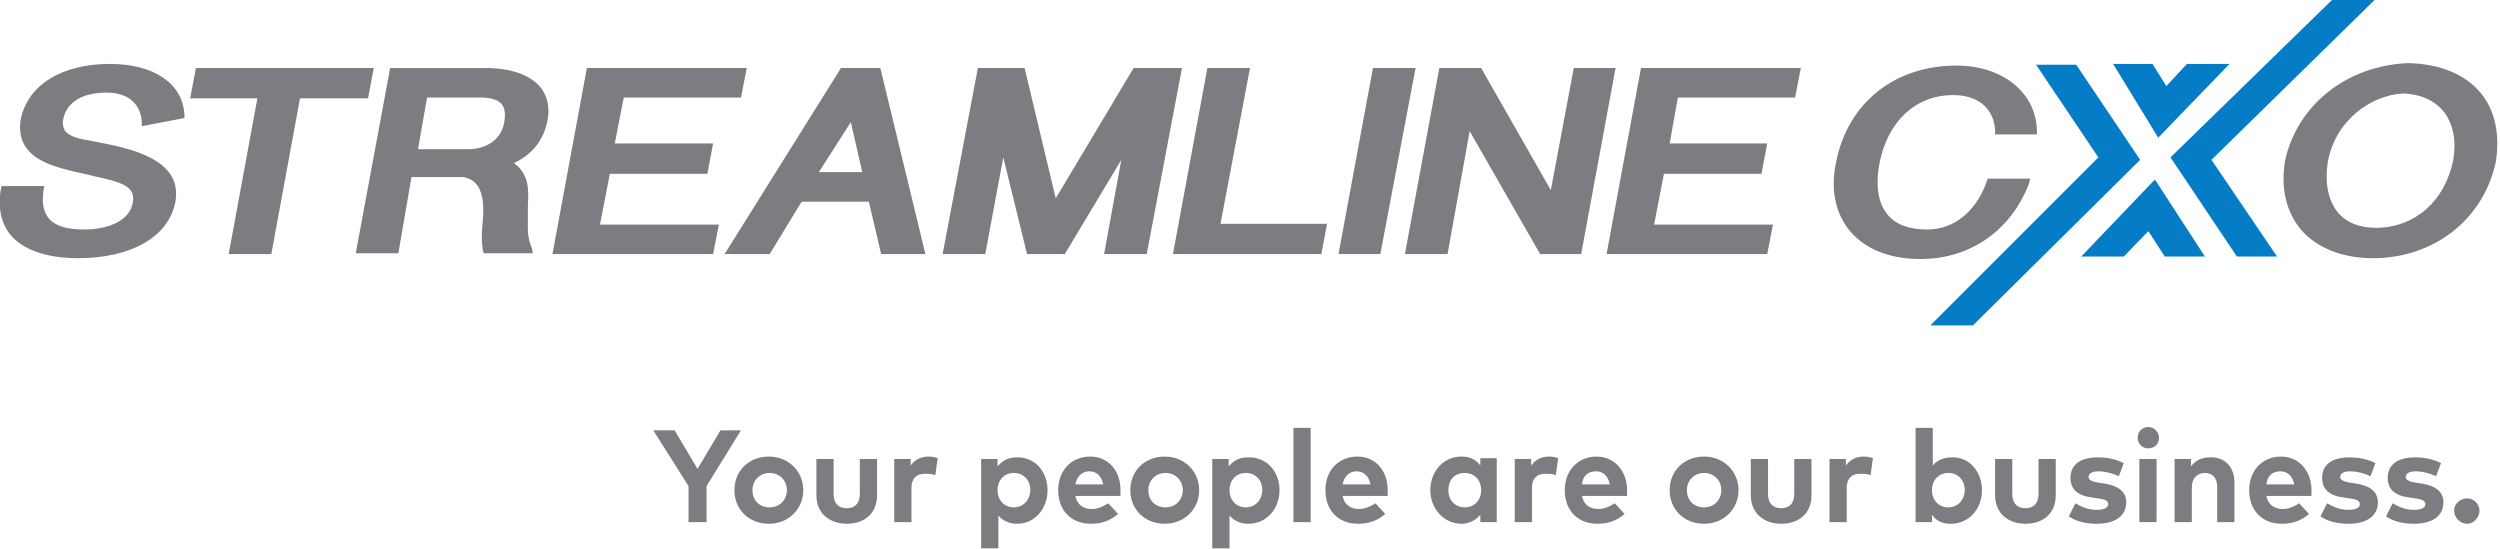 <?xml version="1.0" encoding="utf-8"?>
<!-- Generator: Adobe Illustrator 18.1.1, SVG Export Plug-In . SVG Version: 6.00 Build 0)  -->
<svg version="1.1" id="Layer_1" xmlns="http://www.w3.org/2000/svg" xmlns:xlink="http://www.w3.org/1999/xlink" x="0px" y="0px"
	 width="305px" height="67px" viewBox="-153 363 305 67" enable-background="new -153 363 305 67" xml:space="preserve">
<g>
	<g>
		<path fill="#7C7C81" d="M-148.2,386.2c-0.5,3.5,1.2,5.3,5.5,5.3c2.8,0,5.9-1,6.4-3.7c0.5-2.7-2.5-3.2-5.6-3.9
			c-4.3-0.9-8.7-1.7-8.1-6.1c0.8-4.1,4.9-6.5,10.4-6.5c5.2,0,8.4,2.2,8.6,5.7l-4.2,0.8c-0.2-2.5-2-4-4.8-4c-3.2,0-5.3,1.3-5.8,3.7
			c-0.5,2.6,2.4,2.9,4.4,3.3c4.5,0.9,10.1,2.1,9.3,6.7c-0.7,3.9-5,6.5-11.4,6.5c-4.7,0-9.8-1.5-8.9-7.8
			C-152.4,386.2-148.2,386.2-148.2,386.2z"/>
		<path fill="#7C7C81" d="M-143.5,394.5c-2.6,0-6.1-0.5-8.1-2.7c-1.2-1.4-1.7-3.3-1.3-5.7l0.1-0.4h5.2l-0.1,0.6
			c-0.2,1.5,0,2.6,0.7,3.4c0.8,0.9,2.2,1.3,4.3,1.3c2.6,0,5.5-0.9,5.9-3.3c0.4-2-1.5-2.5-4.7-3.2l-0.8-0.2c-4.1-0.9-8.8-1.8-8.2-6.6
			c0.8-4.3,5-6.9,10.9-6.9c5.4,0,8.9,2.4,9.1,6.2v0.4l-5.2,1v-0.6c-0.2-2.2-1.7-3.5-4.3-3.5c-3,0-4.9,1.2-5.3,3.3
			c-0.1,0.5,0,0.9,0.2,1.3c0.5,0.8,2,1.1,3.3,1.3l0.5,0.1c4.2,0.8,10.6,2.1,9.7,7.3C-132.4,391.9-137,394.5-143.5,394.5z
			 M-152,386.7c-0.2,1.9,0.2,3.3,1.1,4.4c1.7,2,4.9,2.4,7.3,2.4c6.1,0,10.2-2.3,10.9-6.1c0.7-3.9-3.6-5.1-8.9-6.1l-0.5-0.1
			c-1.5-0.3-3.2-0.6-3.9-1.7c-0.4-0.6-0.5-1.2-0.3-2c0.5-2.6,2.8-4.1,6.3-4.1c2.8,0,4.8,1.5,5.2,3.9l3.2-0.6c-0.4-3-3.4-4.8-8.1-4.8
			c-5.4,0-9.2,2.3-9.9,6.1c-0.5,3.5,2.5,4.4,7.4,5.4l0.9,0.2c3,0.7,6,1.3,5.5,4.4c-0.6,3-3.9,4.1-6.9,4.1c-2.4,0-4.1-0.6-5.1-1.7
			c-0.8-0.9-1.1-2.1-1-3.6L-152,386.7L-152,386.7z"/>
	</g>
</g>
<g>
	<polygon fill="#7C7C81" points="-128.7,371.8 -108,371.8 -108.5,374.5 -116.8,374.5 -120.3,393.5 -124.5,393.5 -121,374.5 
		-129.2,374.5 	"/>
	<path fill="#7C7C81" d="M-119.9,394h-5.2l3.5-19h-8.2l0.7-3.7h21.7l-0.7,3.7h-8.3L-119.9,394z M-123.9,393h3.2l3.5-19h8.3l0.3-1.7
		h-19.7l-0.3,1.7h8.2L-123.9,393z"/>
</g>
<g>
	<path fill="#7C7C81" d="M-105,371.8h11.2c4.7,0,7.8,1.9,7.1,5.8c-0.5,2.4-1.9,4.1-4.7,5.2c2.8,1.5,2.3,3.7,2.2,6
		c0,1.4-0.2,2.9,0.5,4.6h-4.8c-0.2-1.3-0.1-2.4,0-3.5c0.2-2.6-0.1-5.4-2.8-5.8h-6.8l-1.7,9.3h-4.2L-105,371.8z M-102.6,381.7h6.8
		c2.3,0,4.4-1.3,4.8-3.6c0.5-2.5-0.6-3.7-3.3-3.7h-7L-102.6,381.7z"/>
	<path fill="#7C7C81" d="M-88,393.9h-6l-0.1-0.4c-0.2-1.4-0.1-2.5,0-3.6c0.3-3.3-0.5-5-2.4-5.3h-6.3l-1.6,9.3h-5.2l4.2-22.6h11.6
		c3.1,0,5.4,0.8,6.7,2.3c0.9,1.1,1.2,2.5,0.9,4.1c-0.5,2.4-1.8,4.1-4.1,5.2c1.9,1.4,1.8,3.3,1.7,5.2c0,0.2,0,0.5,0,0.8
		c0,0.2,0,0.5,0,0.8c0,1.1-0.1,2.3,0.5,3.6L-88,393.9z M-93.1,392.9h3.7c-0.4-1.2-0.3-2.3-0.3-3.3c0-0.3,0-0.5,0-0.8
		c0-0.3,0-0.5,0-0.8c0.1-2,0.2-3.6-2-4.8l-1-0.5l1-0.4c2.6-1,3.9-2.5,4.4-4.8c0.2-1.3,0-2.4-0.7-3.3c-1-1.2-3.1-1.9-5.9-1.9h-10.8
		l-3.7,20.6h3.2l1.7-9.3h7.2c3.7,0.5,3.4,4.9,3.3,6.3C-93.1,390.9-93.2,391.8-93.1,392.9z M-95.8,382.2h-7.4l1.5-8.3h7.4
		c1.6,0,2.7,0.4,3.3,1.2c0.6,0.7,0.8,1.8,0.5,3.1C-91,380.6-93.1,382.2-95.8,382.2z M-102,381.2h6.2c1.9,0,3.9-1,4.3-3.2
		c0.2-1.1,0.1-1.8-0.3-2.3c-0.4-0.5-1.3-0.8-2.5-0.8h-6.6L-102,381.2z"/>
</g>
<g>
	<polygon fill="#7C7C81" points="-81,371.8 -62.5,371.8 -63,374.4 -77.3,374.4 -78.6,381 -66.6,381 -67.1,383.7 -79,383.7 
		-80.4,390.9 -65.9,390.9 -66.4,393.5 -85,393.5 	"/>
	<path fill="#7C7C81" d="M-66,394h-19.6l4.2-22.7h19.5l-0.7,3.6h-14.3l-1.1,5.6h12l-0.7,3.7h-11.9l-1.2,6.2h14.5L-66,394z
		 M-84.4,393h17.6l0.3-1.6H-81l1.6-8.2h11.9l0.3-1.7h-12l1.5-7.6h14.3l0.3-1.6h-17.5L-84.4,393z"/>
</g>
<g>
	<path fill="#7C7C81" d="M-50.1,371.8h4.1l5.3,21.7h-4.4l-1.5-6.4h-8.9l-3.9,6.4h-4.3L-50.1,371.8z M-47.2,384.5l-1.8-7.9l-5,7.9
		C-54,384.5-47.2,384.5-47.2,384.5z"/>
	<path fill="#7C7C81" d="M-40.1,394h-5.4l-1.5-6.4h-8.2l-3.9,6.4h-5.5l14.2-22.7h4.8L-40.1,394z M-44.7,393h3.4l-5.1-20.7h-3.4
		l-13,20.7h3.1l3.9-6.4h9.6L-44.7,393z M-46.6,385h-8.3l6.1-9.7L-46.6,385z M-53.1,384h5.3l-1.4-6.1L-53.1,384z"/>
</g>
<g>
	<polygon fill="#7C7C81" points="-33.3,371.8 -28.4,371.8 -24.4,388.5 -14.4,371.8 -9.4,371.8 -13.5,393.5 -17.7,393.5 -15.2,379.9 
		-23.4,393.5 -27.3,393.5 -30.7,379.8 -33.2,393.5 -37.4,393.5 	"/>
	<path fill="#7C7C81" d="M-13.1,394h-5.2l2.1-11.5l-6.9,11.5h-4.6l-2.9-11.8l-2.2,11.8H-38l4.3-22.7h5.7l3.8,15.9l9.5-15.9h5.9
		L-13.1,394z M-17.1,393h3.2l3.9-20.7h-4.1l-10.5,17.5l-4.2-17.5h-4.1l-3.9,20.7h3.2l2.8-15.6l3.9,15.6h3.2l9.5-15.7L-17.1,393z"/>
</g>
<g>
	<polygon fill="#7C7C81" points="-5.3,371.8 -1.1,371.8 -4.7,390.8 8.3,390.8 7.8,393.5 -9.3,393.5 	"/>
	<path fill="#7C7C81" d="M8.2,394H-9.9l4.2-22.7h5.2l-3.6,19h13L8.2,394z M-8.7,393H7.4l0.3-1.7h-13l3.6-19h-3.2L-8.7,393z"/>
</g>
<g>
	<polygon fill="#7C7C81" points="14.9,371.8 19.1,371.8 15,393.5 10.9,393.5 	"/>
	<path fill="#7C7C81" d="M15.4,394h-5.1l4.2-22.7h5.2L15.4,394z M11.5,393h3.1l3.9-20.7h-3.2L11.5,393z"/>
</g>
<g>
	<polygon fill="#7C7C81" points="23,371.8 27.4,371.8 36.4,387.6 39.4,371.8 43.5,371.8 39.5,393.5 35.2,393.5 26.1,377.6 
		23.2,393.5 19,393.5 	"/>
	<path fill="#7C7C81" d="M39.9,394h-5l-8.6-15l-2.7,15h-5.2l4.2-22.7h5.1l8.5,14.9l2.8-14.9h5.1L39.9,394z M35.5,393h3.6l3.8-20.7
		h-3.1L36.6,389l-9.5-16.7h-3.7L19.6,393h3.2l3-16.8L35.5,393z"/>
</g>
<g>
	<polygon fill="#7C7C81" points="47.6,371.8 66.1,371.8 65.6,374.4 51.3,374.4 50.1,381 62,381 61.5,383.7 49.6,383.7 48.2,390.9 
		62.7,390.9 62.2,393.5 43.6,393.5 	"/>
	<path fill="#7C7C81" d="M62.6,394H43l4.2-22.7h19.5l-0.7,3.6H51.7l-1,5.6h11.9l-0.7,3.7H50l-1.2,6.2h14.5L62.6,394z M44.2,393h17.6
		l0.3-1.6H47.6l1.6-8.2h11.9l0.3-1.7H49.5l1.4-7.6h14.3l0.3-1.6H48L44.2,393z"/>
</g>
<g>
	<path fill="#7C7C81" d="M90.9,378.7c-0.2-3-2.5-4.7-5.6-4.7c-4.9,0-8.5,3.4-9.5,8.7c-1,5.4,1.2,8.7,6.3,8.7c3.4,0,6.4-2.2,7.8-6.2
		H94c-2,5.5-6.7,8.9-12.7,8.9c-7.2,0-11.1-4.6-9.8-11.3c1.3-6.8,6.8-11.4,14.2-11.4c5.3,0,9.2,3.1,9.3,7.4L90.9,378.7L90.9,378.7z"
		/>
	<path fill="#7C7C81" d="M81.3,394.6c-3.8,0-6.7-1.2-8.6-3.4c-1.8-2.2-2.4-5.1-1.7-8.4c1.4-7.2,7.1-11.8,14.7-11.8
		c5.6,0,9.7,3.3,9.8,7.9v0.5h-5.1v-0.6c-0.2-2.6-2.1-4.2-5.1-4.2c-4.6,0-8,3.2-9,8.3c-0.5,2.7-0.2,4.9,1,6.3c1,1.2,2.6,1.8,4.8,1.8
		c3.3,0,6-2.2,7.3-5.9l0.1-0.3h5.2l-0.2,0.7C92.3,391.1,87.4,394.6,81.3,394.6z M85.7,371.9c-7.1,0-12.4,4.3-13.7,11
		c-0.6,3.1-0.1,5.7,1.5,7.6c1.7,2,4.4,3.1,7.8,3.1c5.5,0,9.9-2.9,12-7.9h-3c-1.5,3.9-4.5,6.2-8.1,6.2c-2.5,0-4.4-0.7-5.6-2.2
		c-1.3-1.6-1.8-4.1-1.2-7.1c1.1-5.6,4.9-9.1,10-9.1c3.4,0,5.7,1.9,6.1,4.8h3.1C94.1,374.6,90.5,371.9,85.7,371.9z"/>
</g>
<g>
	<path fill="#7C7C81" d="M136.5,394c-7,0-11.4-4.4-10.2-11.4c1.5-6.9,7.7-11.1,14.5-11.4c7,0.2,11.4,4.3,10.2,11.4
		C149.5,389.7,143.5,394,136.5,394 M137,391.3c4.7-0.1,8.7-3.2,9.8-8.7c0.9-5-1.7-8.4-6.6-8.7c-4.3,0.2-8.7,3.4-9.7,8.7
		C129.6,387.7,132,391.3,137,391.3L137,391.3z"/>
	<path fill="#7C7C81" d="M136.5,394.5c-3.8,0-6.9-1.3-8.8-3.5c-1.8-2.2-2.5-5.1-1.9-8.5c1.5-6.7,7.5-11.5,15-11.8
		c4,0.1,7,1.4,8.9,3.7c1.7,2.1,2.3,5,1.8,8.3C150,389.8,143.9,394.5,136.5,394.5z M140.8,371.7c-7,0.3-12.6,4.7-14,11
		c-0.5,3.1,0.1,5.7,1.7,7.6c1.7,2,4.6,3.2,8,3.2c7,0,12.6-4.4,14-11c0.5-3,0-5.6-1.6-7.5C147.2,373,144.4,371.8,140.8,371.7z
		 M137,391.8c-2.4,0-4.3-0.8-5.6-2.3c-1.4-1.7-1.9-4.1-1.4-7c1.1-6,6.1-8.9,10.2-9.1l0,0l0,0c2.5,0.2,4.5,1.1,5.8,2.7
		c1.3,1.7,1.8,3.9,1.3,6.6C146.2,388.1,142.1,391.7,137,391.8z M140.2,374.4c-3.8,0.2-8.2,3.1-9.2,8.3c-0.4,2.5,0,4.7,1.2,6.2
		c1.1,1.3,2.7,1.9,4.8,1.9c4.7-0.1,8.3-3.3,9.3-8.3c0.4-2.3,0-4.3-1.1-5.8C144.1,375.3,142.4,374.5,140.2,374.4z"/>
</g>
<g>
	<path fill="#7C7C81" d="M-66.8,422.3v4.4H-69v-4.4l-4.3-6.8h2.6l2.8,4.7l2.8-4.7h2.5L-66.8,422.3z"/>
	<path fill="#7C7C81" d="M-55,422.8c0,2.3-1.8,4.1-4.2,4.1s-4.2-1.7-4.2-4.1c0-2.4,1.8-4.1,4.2-4.1S-55,420.5-55,422.8z
		 M-61.2,422.8c0,1.3,0.9,2.1,2.1,2.1s2.1-0.9,2.1-2.1c0-1.2-0.9-2.1-2.1-2.1S-61.2,421.6-61.2,422.8z"/>
	<path fill="#7C7C81" d="M-46,423.4c0,2.4-1.7,3.5-3.7,3.5c-1.9,0-3.7-1.1-3.7-3.5V419h2.1v4.3c0,1.2,0.7,1.7,1.6,1.7
		c0.9,0,1.6-0.5,1.6-1.7V419h2.1L-46,423.4L-46,423.4z"/>
	<path fill="#7C7C81" d="M-38.6,418.9l-0.3,2.1c-0.3-0.2-0.8-0.2-1.3-0.2c-1,0-1.6,0.6-1.6,1.7v4.2h-2.1V419h2v0.8
		c0.5-0.7,1.2-1.1,2.2-1.1C-39.2,418.7-38.9,418.8-38.6,418.9z"/>
	<path fill="#7C7C81" d="M-25.2,422.8c0,2.3-1.6,4.1-3.7,4.1c-1,0-1.8-0.4-2.3-1v4h-2.1V419h2v0.9c0.5-0.6,1.2-1.1,2.3-1.1
		C-26.8,418.7-25.2,420.5-25.2,422.8z M-31.3,422.8c0,1.2,0.8,2.1,2,2.1s2-1,2-2.1c0-1.2-0.8-2.1-2-2.1S-31.3,421.6-31.3,422.8z"/>
	<path fill="#7C7C81" d="M-16.3,422.8c0,0.2,0,0.5,0,0.7h-5.5c0.2,1.1,1,1.6,2,1.6c0.7,0,1.4-0.3,2-0.7l1.2,1.3
		c-0.9,0.8-2,1.2-3.3,1.2c-2.4,0-4-1.6-4-4.1c0-2.4,1.6-4.1,3.9-4.1C-17.8,418.7-16.3,420.4-16.3,422.8z M-21.8,422.1h3.4
		c-0.2-1-0.8-1.6-1.7-1.6C-21,420.5-21.6,421.1-21.8,422.1z"/>
	<path fill="#7C7C81" d="M-6.7,422.8c0,2.3-1.8,4.1-4.2,4.1c-2.4,0-4.2-1.7-4.2-4.1c0-2.4,1.8-4.1,4.2-4.1S-6.7,420.5-6.7,422.8z
		 M-12.9,422.8c0,1.3,0.9,2.1,2.1,2.1s2.1-0.9,2.1-2.1c0-1.2-0.9-2.1-2.1-2.1S-12.9,421.6-12.9,422.8z"/>
	<path fill="#7C7C81" d="M3.1,422.8c0,2.3-1.6,4.1-3.8,4.1c-1,0-1.8-0.4-2.3-1v4h-2.1V419h2v0.9c0.5-0.6,1.2-1.1,2.3-1.1
		C1.5,418.7,3.1,420.5,3.1,422.8z M-3,422.8c0,1.2,0.8,2.1,2,2.1s2-1,2-2.1c0-1.2-0.8-2.1-2-2.1S-3,421.6-3,422.8z"/>
	<path fill="#7C7C81" d="M6.9,426.7H4.8v-11.5h2.1V426.7z"/>
	<path fill="#7C7C81" d="M16.3,422.8c0,0.2,0,0.5,0,0.7h-5.5c0.2,1.1,1,1.6,2,1.6c0.7,0,1.4-0.3,2-0.7l1.2,1.3
		c-0.9,0.8-2,1.2-3.3,1.2c-2.4,0-4-1.6-4-4.1c0-2.4,1.6-4.1,3.9-4.1C14.8,418.7,16.3,420.4,16.3,422.8z M10.8,422.1h3.4
		c-0.2-1-0.8-1.6-1.7-1.6C11.6,420.5,11,421.1,10.8,422.1z"/>
	<path fill="#7C7C81" d="M29.6,426.7h-2v-0.9c-0.5,0.6-1.3,1.1-2.3,1.1c-2.1,0-3.8-1.8-3.8-4.1c0-2.3,1.6-4.1,3.8-4.1
		c1.1,0,1.8,0.4,2.3,1.1v-0.9h2V426.7z M23.7,422.8c0,1.2,0.8,2.1,2,2.1s2-0.9,2-2.1c0-1.2-0.8-2.1-2-2.1
		C24.4,420.7,23.7,421.6,23.7,422.8z"/>
	<path fill="#7C7C81" d="M37.1,418.9l-0.3,2.1c-0.3-0.2-0.8-0.2-1.3-0.2c-1,0-1.6,0.6-1.6,1.7v4.2h-2.1V419h2v0.8
		c0.5-0.7,1.2-1.1,2.2-1.1C36.5,418.7,36.8,418.8,37.1,418.9z"/>
	<path fill="#7C7C81" d="M45.5,422.8c0,0.2,0,0.5,0,0.7H40c0.2,1.1,1,1.6,2,1.6c0.7,0,1.4-0.3,2-0.7l1.2,1.3c-0.9,0.8-2,1.2-3.3,1.2
		c-2.4,0-4-1.6-4-4.1c0-2.4,1.6-4.1,3.9-4.1C43.9,418.7,45.5,420.4,45.5,422.8z M40,422.1h3.4c-0.2-1-0.8-1.6-1.7-1.6
		C40.7,420.5,40.1,421.1,40,422.1z"/>
	<path fill="#7C7C81" d="M59.1,422.8c0,2.3-1.8,4.1-4.2,4.1c-2.4,0-4.2-1.7-4.2-4.1c0-2.4,1.8-4.1,4.2-4.1
		C57.3,418.7,59.1,420.5,59.1,422.8z M52.8,422.8c0,1.3,0.9,2.1,2.1,2.1s2.1-0.9,2.1-2.1c0-1.2-0.9-2.1-2.1-2.1
		C53.7,420.7,52.8,421.6,52.8,422.8z"/>
	<path fill="#7C7C81" d="M68,423.4c0,2.4-1.7,3.5-3.7,3.5c-1.9,0-3.7-1.1-3.7-3.5V419h2.1v4.3c0,1.2,0.7,1.7,1.6,1.7
		c0.9,0,1.6-0.5,1.6-1.7V419H68V423.4z"/>
	<path fill="#7C7C81" d="M75.5,418.9l-0.3,2.1c-0.3-0.2-0.8-0.2-1.3-0.2c-1,0-1.6,0.6-1.6,1.7v4.2h-2.1V419h2v0.8
		c0.5-0.7,1.2-1.1,2.2-1.1C74.8,418.7,75.2,418.8,75.5,418.9z"/>
	<path fill="#7C7C81" d="M88.8,422.8c0,2.3-1.6,4.1-3.8,4.1c-1.1,0-1.8-0.4-2.3-1.1v0.9h-2v-11.5h2.1v4.6c0.5-0.6,1.2-1,2.3-1
		C87.2,418.7,88.8,420.5,88.8,422.8z M82.7,422.8c0,1.2,0.8,2.1,2,2.1s2-1,2-2.1c0-1.2-0.8-2.1-2-2.1S82.7,421.6,82.7,422.8z"/>
	<path fill="#7C7C81" d="M97.8,423.4c0,2.4-1.7,3.5-3.7,3.5c-1.9,0-3.7-1.1-3.7-3.5V419h2.1v4.3c0,1.2,0.7,1.7,1.6,1.7
		s1.6-0.5,1.6-1.7V419h2.1V423.4z"/>
	<path fill="#7C7C81" d="M105.5,421.1c-0.6-0.3-1.6-0.6-2.5-0.6c-0.8,0-1.2,0.3-1.2,0.7c0,0.4,0.6,0.6,1.3,0.7l0.7,0.1
		c1.7,0.3,2.6,1,2.6,2.3c0,1.6-1.3,2.6-3.6,2.6c-1.1,0-2.4-0.2-3.4-0.9l0.8-1.6c0.7,0.4,1.5,0.8,2.6,0.8c1,0,1.4-0.3,1.4-0.7
		s-0.4-0.6-1.3-0.7l-0.6-0.1c-1.8-0.2-2.7-1-2.7-2.4c0-1.6,1.2-2.5,3.3-2.5c1.2,0,2.2,0.2,3.2,0.7L105.5,421.1z"/>
	<path fill="#7C7C81" d="M110.4,416.4c0,0.8-0.6,1.3-1.3,1.3c-0.8,0-1.3-0.6-1.3-1.3c0-0.8,0.6-1.3,1.3-1.3S110.4,415.7,110.4,416.4
		z M110.1,426.7H108V419h2.1V426.7z"/>
	<path fill="#7C7C81" d="M119.6,421.8v4.9h-2.1v-4.3c0-1.1-0.6-1.7-1.5-1.7s-1.6,0.6-1.6,1.8v4.2h-2.1V419h2v0.9
		c0.6-0.8,1.4-1.1,2.3-1.1C118.4,418.7,119.6,420,119.6,421.8z"/>
	<path fill="#7C7C81" d="M129,422.8c0,0.2,0,0.5,0,0.7h-5.5c0.2,1.1,1,1.6,2,1.6c0.7,0,1.4-0.3,2-0.7l1.2,1.3
		c-0.9,0.8-2,1.2-3.3,1.2c-2.4,0-4-1.6-4-4.1c0-2.4,1.6-4.1,3.9-4.1C127.4,418.7,129,420.4,129,422.8z M123.5,422.1h3.4
		c-0.2-1-0.8-1.6-1.7-1.6C124.2,420.5,123.6,421.1,123.5,422.1z"/>
	<path fill="#7C7C81" d="M136.2,421.1c-0.6-0.3-1.6-0.6-2.5-0.6c-0.8,0-1.2,0.3-1.2,0.7c0,0.4,0.6,0.6,1.3,0.7l0.7,0.1
		c1.7,0.3,2.6,1,2.6,2.3c0,1.6-1.3,2.6-3.6,2.6c-1.1,0-2.4-0.2-3.4-0.9l0.8-1.6c0.7,0.4,1.5,0.8,2.6,0.8c1,0,1.4-0.3,1.4-0.7
		s-0.4-0.6-1.3-0.7l-0.6-0.1c-1.8-0.2-2.7-1-2.7-2.4c0-1.6,1.2-2.5,3.3-2.5c1.2,0,2.2,0.2,3.2,0.7L136.2,421.1z"/>
	<path fill="#7C7C81" d="M144.2,421.1c-0.6-0.3-1.6-0.6-2.5-0.6c-0.8,0-1.2,0.3-1.2,0.7c0,0.4,0.6,0.6,1.3,0.7l0.7,0.1
		c1.7,0.3,2.6,1,2.6,2.3c0,1.6-1.3,2.6-3.6,2.6c-1.1,0-2.4-0.2-3.4-0.9l0.8-1.6c0.7,0.4,1.5,0.8,2.6,0.8c1,0,1.4-0.3,1.4-0.7
		s-0.4-0.6-1.3-0.7l-0.6-0.1c-1.8-0.2-2.7-1-2.7-2.4c0-1.6,1.2-2.5,3.3-2.5c1.2,0,2.2,0.2,3.2,0.7L144.2,421.1z"/>
	<path fill="#7C7C81" d="M149.5,425.3c0,0.8-0.7,1.6-1.5,1.6s-1.6-0.7-1.6-1.6c0-0.8,0.7-1.5,1.6-1.5
		C148.8,423.8,149.5,424.5,149.5,425.3z"/>
</g>
<g>
	<polygon fill="none" points="113.8,370.8 109.6,370.8 111.3,373.5 	"/>
	<polygon fill="none" points="106.1,394.3 111.1,394.3 109.1,391.2 	"/>
	<polygon fill="#057CC6" points="131.5,363 111.8,382.2 119.9,394.3 124.8,394.3 116.8,382.5 136.7,363 	"/>
	<polygon fill="#057CC6" points="100.3,370.9 95.4,370.9 103,382.2 82.5,402.7 87.7,402.7 108.1,382.5 	"/>
	<polygon fill="#057CC6" points="119,370.8 113.8,370.8 111.3,373.5 109.6,370.8 104.8,370.8 110.3,379.8 	"/>
	<polygon fill="#057CC6" points="100.9,394.3 106.1,394.3 109.1,391.2 111.1,394.3 116,394.3 109.9,384.9 	"/>
	<polygon fill="#057CC6" points="119.9,394.3 124.8,394.3 124.8,394.3 	"/>
</g>
</svg>
